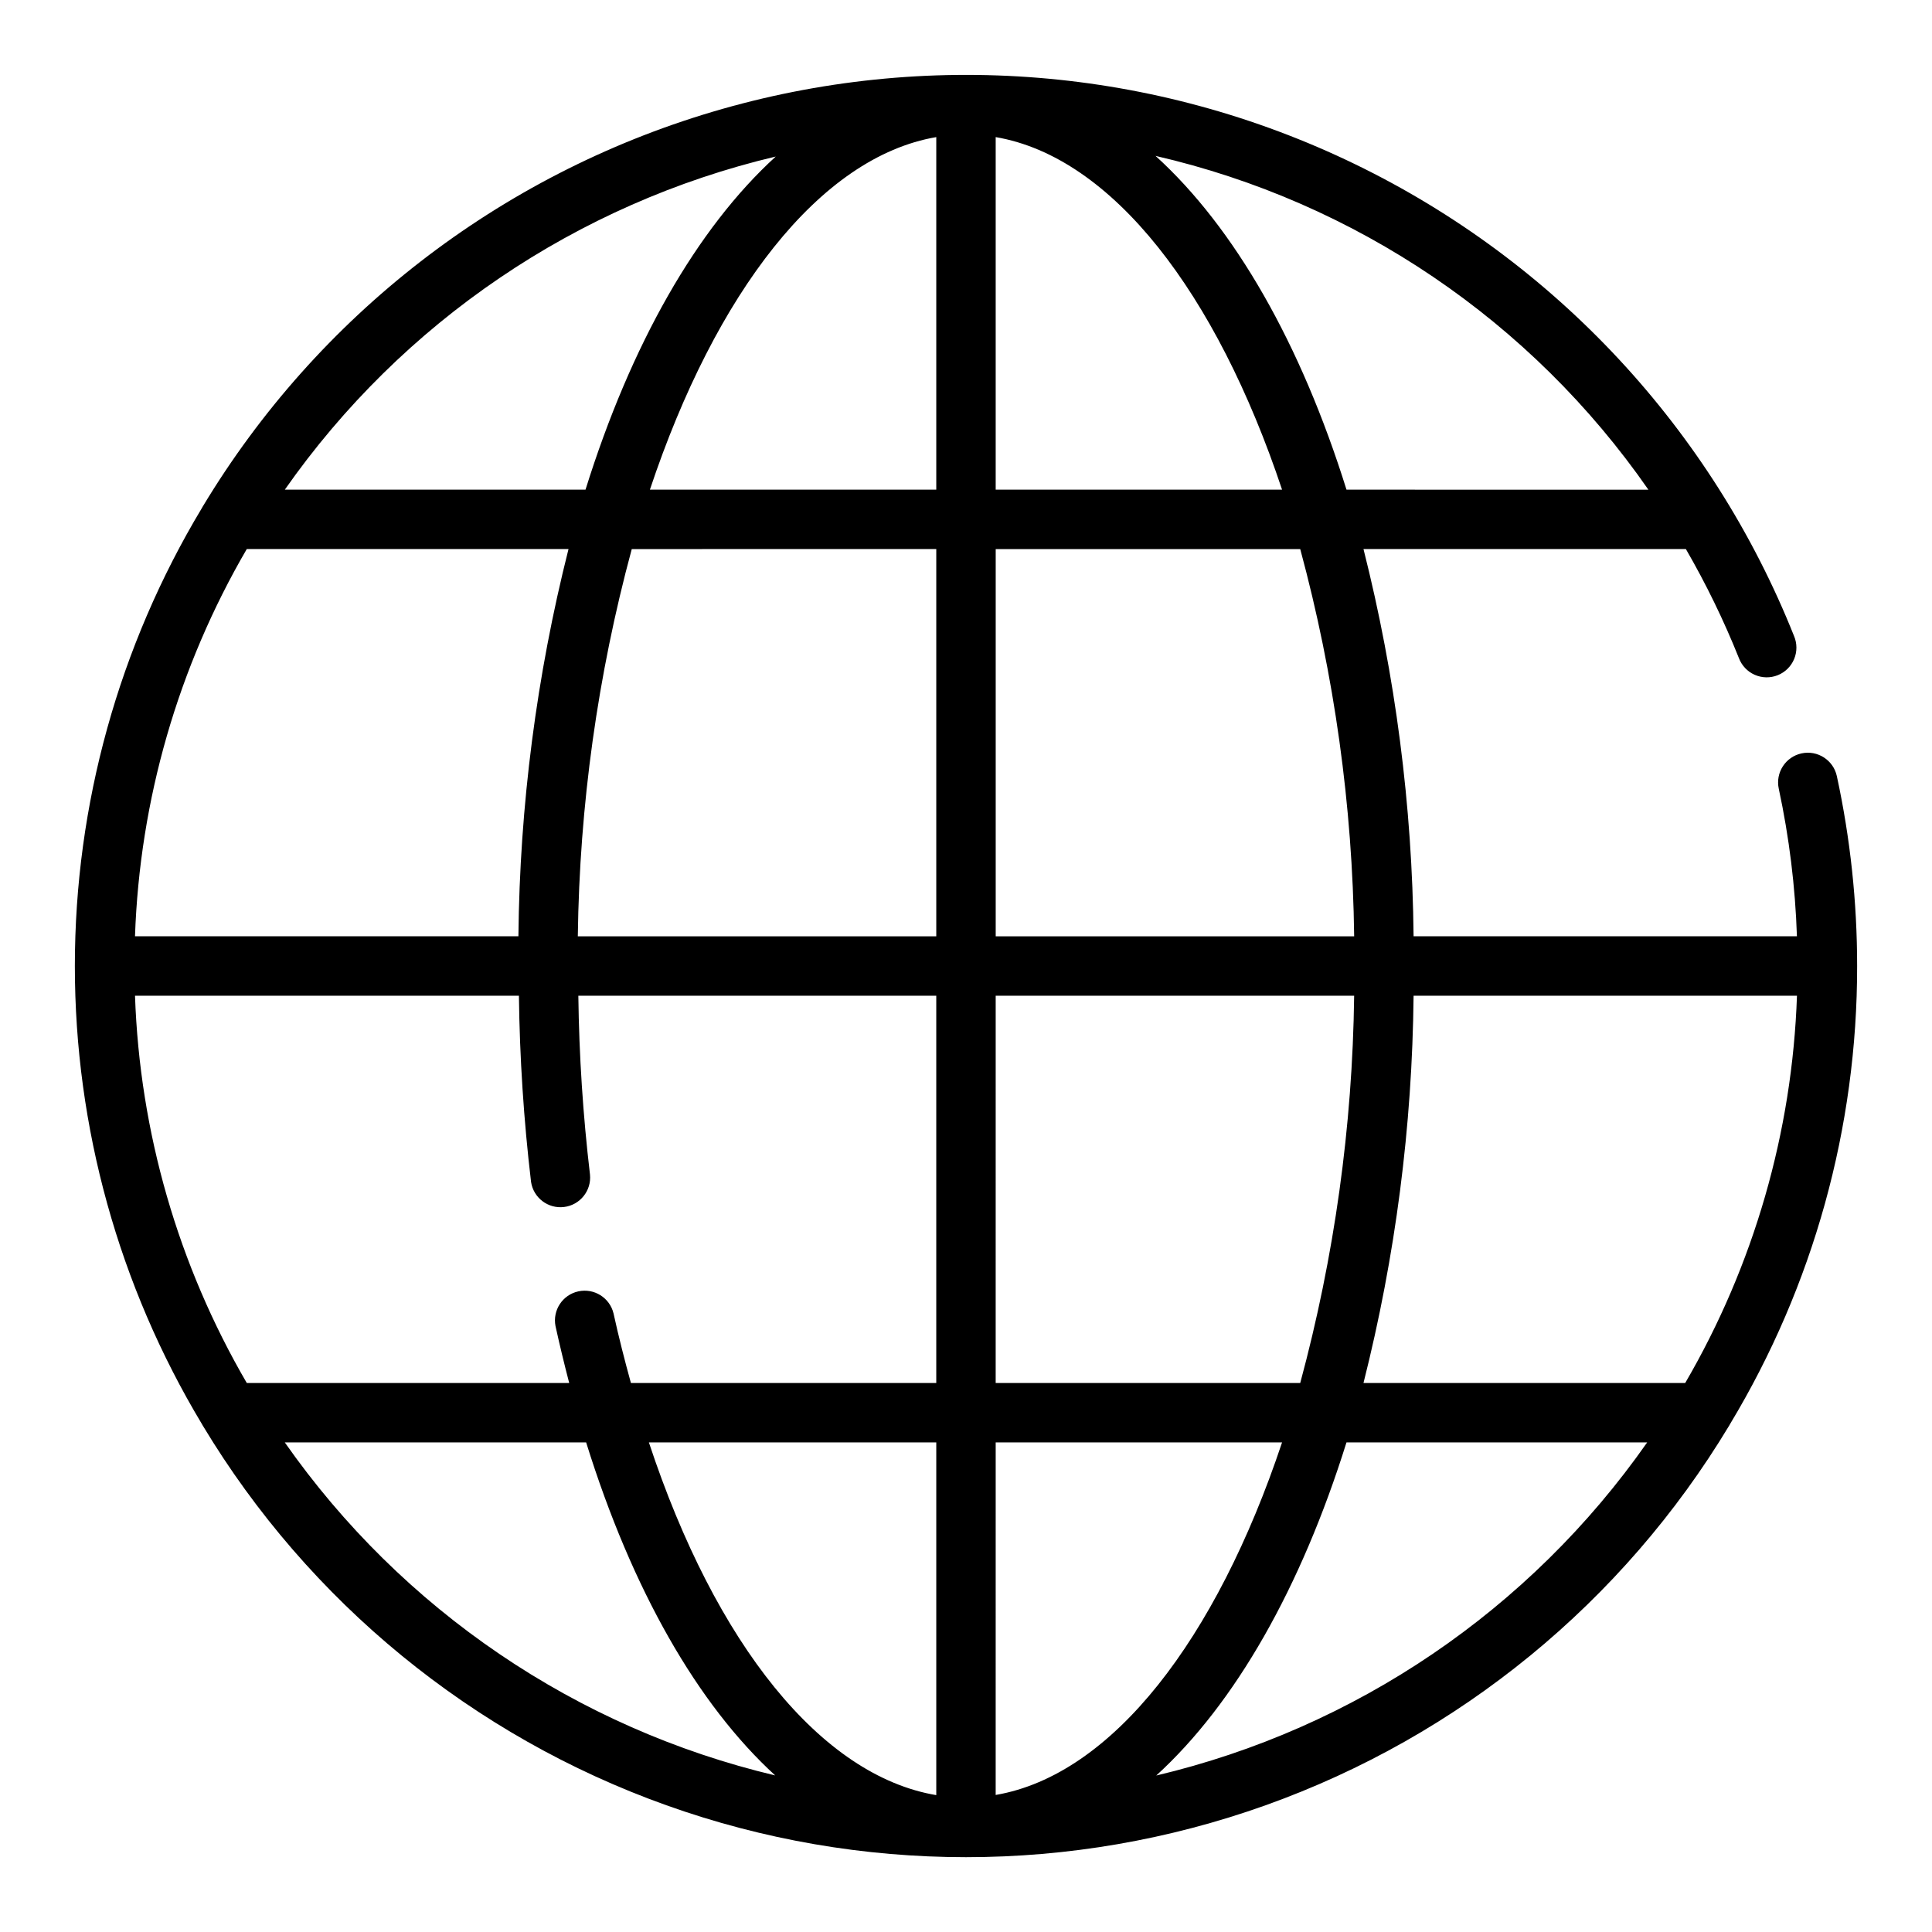 <?xml version="1.0" encoding="UTF-8"?>
<!-- The Best Svg Icon site in the world: iconSvg.co, Visit us! https://iconsvg.co -->
<svg fill="#000000" width="800px" height="800px" version="1.1" viewBox="144 144 512 512" xmlns="http://www.w3.org/2000/svg">
 <path d="m602.51 521.34c22.059-36.625 33.695-78.582 33.648-121.34 0.004-16.918-1.797-33.785-5.375-50.316-0.922-4.25-5.113-6.949-9.363-6.027s-6.949 5.113-6.027 9.363c2.762 12.867 4.375 25.953 4.812 39.105h-101.59c-0.348-34.613-4.805-69.062-13.277-102.62h85.438c5.363 9.27 10.055 18.914 14.035 28.855 0.738 1.992 2.246 3.602 4.184 4.461 1.938 0.863 4.144 0.906 6.113 0.121 1.973-0.785 3.543-2.332 4.356-4.289 0.816-1.961 0.805-4.164-0.031-6.117-21.824-54.738-63.328-99.34-116.36-125.04-53.031-25.703-113.75-30.652-170.24-13.871-56.492 16.781-104.67 54.074-135.07 104.56-0.086 0.172-0.207 0.309-0.281 0.484h0.004c-22.016 36.645-33.648 78.59-33.648 121.34 0 42.746 11.633 84.691 33.648 121.34 0.07 0.176 0.195 0.316 0.277 0.48 28.102 46.711 71.508 82.254 122.85 100.59 51.336 18.336 107.44 18.336 158.77 0 51.336-18.336 94.742-53.879 122.85-100.59 0.082-0.164 0.207-0.305 0.277-0.48zm-295.92-29.281c-1.008-4.156-5.152-6.746-9.332-5.832-4.18 0.914-6.863 5-6.043 9.203 1.129 5.148 2.348 10.16 3.629 15.074h-85.445c-18.199-31.238-28.375-66.5-29.621-102.63h101.74c0.203 16.492 1.277 32.961 3.215 49.34 0.629 4.223 4.512 7.176 8.75 6.652 4.238-0.52 7.289-4.324 6.871-8.578-1.859-15.738-2.891-31.566-3.09-47.414h94.855v102.63h-80.922c-1.648-5.981-3.215-12.082-4.609-18.445zm-97.191-202.55h85.262c-8.477 33.562-12.934 68.012-13.277 102.62h-101.61c1.246-36.129 11.422-71.391 29.621-102.62zm274.36-15.742-75.891-0.004v-93.43c30.918 5.289 58.496 41.316 75.891 93.43zm-91.637-93.434v93.43h-75.891c17.395-52.113 44.973-88.141 75.891-93.43zm0 109.17v102.63h-94.996c0.445-34.672 5.246-69.152 14.297-102.62zm0 236.75v93.477c-30.492-5.141-58.453-39.91-76.16-93.477zm15.742 93.43 0.004-93.43h75.891c-17.395 52.117-44.973 88.141-75.891 93.43zm0-109.17 0.004-102.63h94.996c-0.441 34.672-5.246 69.152-14.293 102.63zm110.75-102.63h101.6c-1.246 36.129-11.422 71.391-29.621 102.63h-85.258c8.473-33.562 12.93-68.016 13.277-102.63zm-15.742-15.742-95-0.004v-102.62h80.703c9.047 33.473 13.852 67.953 14.293 102.62zm77.961-118.37-80-0.004c-12.066-38.594-29.59-69.395-50.609-88.457 53.02 12.215 99.586 43.754 130.61 88.457zm-231.25-88.289c-20.93 19.074-38.391 49.805-50.418 88.285h-79.688c31.078-44.387 77.379-75.805 130.11-88.285zm-130.11 340.77h79.859c12.207 39.184 29.586 69.48 50.098 88.25v0.004c-52.668-12.508-98.91-43.91-129.96-88.254zm230.94 88.285c20.93-19.074 38.391-49.805 50.418-88.285h79.688c-31.074 44.387-77.379 75.809-130.11 88.285z"/>
</svg>